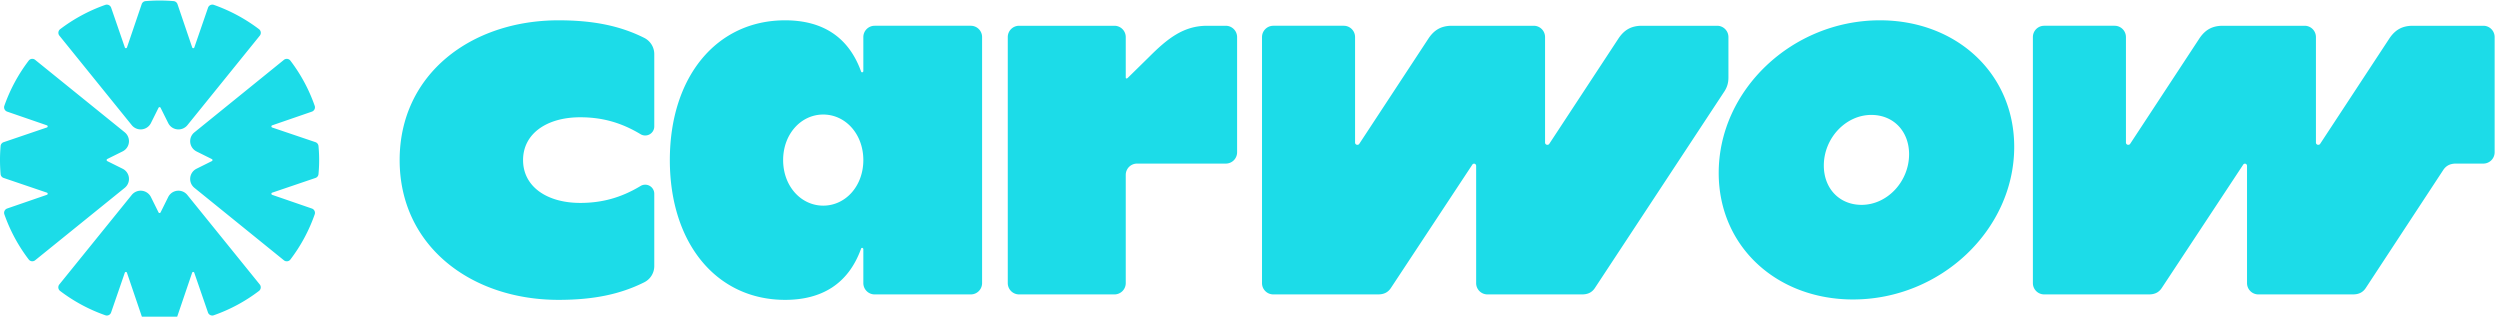 <svg xmlns="http://www.w3.org/2000/svg" width="300" height="38" fill="none"><g clip-path="url(#a)"><g clip-path="url(#b)"><path fill="#1CDCE8" d="M298.002 19.63h-3.271c-.7 0-1.214.235-1.588.842l-9.204 14.016c-.373.606-.888.841-1.588.841h-11.353a1.358 1.358 0 0 1-1.355-1.355V19.911c0-.28-.327-.373-.468-.14l-9.717 14.717c-.374.606-.888.841-1.588.841h-12.568a1.356 1.356 0 0 1-1.355-1.355V4.447a1.354 1.354 0 0 1 1.355-1.355h8.456a1.358 1.358 0 0 1 1.355 1.355v12.661c0 .28.374.373.514.14l8.316-12.66c.701-1.029 1.541-1.496 2.803-1.496h9.811a1.356 1.356 0 0 1 1.355 1.355v12.661c0 .28.374.373.514.14l8.316-12.66c.702-1.029 1.542-1.496 2.804-1.496h8.456a1.356 1.356 0 0 1 1.355 1.355v13.83a1.36 1.36 0 0 1-1.355 1.354Zm-74.612 4.953c-2.663 0-4.532-1.962-4.532-4.718 0-3.272 2.617-6.074 5.7-6.074 2.663 0 4.532 1.962 4.532 4.719 0 3.27-2.616 6.073-5.7 6.073Zm-1.027 11.353c10.512 0 19.342-8.363 19.342-18.314 0-8.83-6.962-15.184-16.119-15.184-10.512 0-19.342 8.363-19.342 18.314 0 8.83 6.962 15.184 16.119 15.184Zm-45.225-1.962V19.912c0-.28-.327-.374-.468-.14l-9.717 14.717c-.374.606-.888.84-1.589.84h-12.568a1.355 1.355 0 0 1-1.355-1.354V4.447a1.36 1.36 0 0 1 1.355-1.355h8.457a1.356 1.356 0 0 1 1.355 1.355v12.661c0 .28.373.373.513.14l8.317-12.66c.7-1.029 1.541-1.496 2.803-1.496h9.811a1.358 1.358 0 0 1 1.355 1.355v12.661c0 .28.374.373.514.14l8.316-12.66c.7-1.029 1.541-1.496 2.803-1.496h9.017a1.356 1.356 0 0 1 1.355 1.355v4.859c0 .607-.14 1.12-.467 1.635l-15.511 23.547c-.374.606-.888.841-1.589.841h-11.353a1.355 1.355 0 0 1-1.354-1.355ZM147.096 3.093h-2.242c-2.804 0-4.718 1.495-6.961 3.738l-2.57 2.523c-.094.093-.233.093-.233-.048V4.447a1.358 1.358 0 0 0-1.355-1.354h-11.447a1.358 1.358 0 0 0-1.355 1.354v29.528a1.358 1.358 0 0 0 1.355 1.355h11.447a1.358 1.358 0 0 0 1.355-1.355v-12.99a1.354 1.354 0 0 1 1.355-1.354h10.651a1.355 1.355 0 0 0 1.356-1.355V4.446a1.36 1.36 0 0 0-1.356-1.353ZM98.788 24.677c-2.663 0-4.812-2.336-4.812-5.466 0-3.13 2.149-5.466 4.812-5.466 2.664 0 4.812 2.336 4.812 5.466 0 3.13-2.148 5.466-4.812 5.466ZM94.21 35.983c4.345 0 7.569-1.868 9.111-6.12.046-.186.28-.14.28.047v4.065a1.358 1.358 0 0 0 1.355 1.355h11.54a1.356 1.356 0 0 0 1.355-1.355V4.447a1.354 1.354 0 0 0-1.355-1.355h-11.54a1.358 1.358 0 0 0-1.355 1.355v4.065c0 .186-.234.234-.28.046-1.542-4.251-4.766-6.12-9.11-6.12-8.223 0-13.83 6.774-13.83 16.772 0 9.998 5.607 16.773 13.83 16.773Zm-24.574-21.91c2.569 0 4.859.606 7.195 2.008a1.087 1.087 0 0 0 1.682-.934V6.503a2.18 2.18 0 0 0-1.215-1.963c-2.897-1.448-6.12-2.102-10.278-2.102-10.465 0-19.062 6.447-19.062 16.772s8.597 16.773 19.062 16.773c4.158 0 7.381-.654 10.278-2.103a2.179 2.179 0 0 0 1.215-1.962v-8.643a1.087 1.087 0 0 0-1.682-.934c-2.336 1.401-4.625 2.009-7.195 2.009-4.018 0-6.868-1.963-6.868-5.14 0-3.177 2.85-5.138 6.868-5.138ZM22.82 21.474c0 .42.19.806.511 1.068l10.74 8.695a.547.547 0 0 0 .779-.098 19.658 19.658 0 0 0 2.916-5.419.548.548 0 0 0-.334-.694l-4.77-1.645a.138.138 0 0 1-.068-.212.14.14 0 0 1 .068-.05l5.19-1.763a.528.528 0 0 0 .367-.465c.105-1.12.105-2.248 0-3.368a.542.542 0 0 0-.367-.465l-5.19-1.756a.138.138 0 0 1-.094-.131.139.139 0 0 1 .093-.131l4.77-1.645a.548.548 0 0 0 .335-.694 19.561 19.561 0 0 0-2.916-5.42.548.548 0 0 0-.78-.098L23.331 15.88c-.32.255-.51.648-.51 1.06 0 .525.295.997.759 1.233l1.842.917c.104.047.104.19 0 .243l-1.842.917a1.369 1.369 0 0 0-.76 1.226ZM7.121 34.133a.546.546 0 0 0 .092.78 19.749 19.749 0 0 0 5.419 2.916.54.54 0 0 0 .7-.334l1.645-4.77c.047-.125.216-.118.256 0l1.763 5.19a.552.552 0 0 0 .464.373 20.72 20.72 0 0 0 1.684.071c.57 0 1.127-.026 1.684-.071a.544.544 0 0 0 .465-.374l1.764-5.19c.039-.117.215-.124.255 0l1.644 4.77a.543.543 0 0 0 .702.335 19.656 19.656 0 0 0 5.418-2.916.548.548 0 0 0 .092-.78l-8.69-10.74a1.37 1.37 0 0 0-2.292.25l-.918 1.848c-.052.098-.195.098-.242 0l-.917-1.848a1.38 1.38 0 0 0-1.232-.76c-.412 0-.806.19-1.067.51l-8.69 10.74h.001ZM0 19.207c0 .57.026 1.127.072 1.684a.535.535 0 0 0 .373.465l5.19 1.763c.117.04.117.216 0 .256l-4.77 1.644a.55.55 0 0 0-.341.701 19.674 19.674 0 0 0 2.923 5.419.54.54 0 0 0 .773.091l10.745-8.688a1.368 1.368 0 0 0-.25-2.294l-1.846-.917a.142.142 0 0 1 0-.248l1.848-.918c.464-.229.76-.701.76-1.225 0-.413-.19-.806-.512-1.068L4.218 7.183a.54.54 0 0 0-.774.093 19.768 19.768 0 0 0-2.922 5.418.551.551 0 0 0 .34.702l4.77 1.644c.119.046.119.216 0 .255L.444 17.06a.542.542 0 0 0-.373.464 20.73 20.73 0 0 0-.072 1.683v.001ZM24.963.927l-1.645 4.77c-.046.117-.216.117-.255-.007L21.3.5a.545.545 0 0 0-.465-.367c-.56-.047-1.121-.07-1.683-.071-.57 0-1.128.026-1.684.071a.538.538 0 0 0-.466.367l-1.764 5.19c-.039.124-.215.124-.255.006L13.339.926a.551.551 0 0 0-.701-.34A19.83 19.83 0 0 0 7.22 3.5a.548.548 0 0 0-.092.78l8.689 10.745a1.374 1.374 0 0 0 2.292-.255l.917-1.84c.053-.099.197-.099.243 0l.918 1.84c.235.472.707.76 1.232.76.412 0 .805-.183 1.067-.505l8.689-10.744a.548.548 0 0 0-.093-.78A19.926 19.926 0 0 0 25.664.586a.55.55 0 0 0-.701.34Z"/></g></g><defs><clipPath id="a"><path fill="#fff" d="M0 0h300v38H0z"/></clipPath><clipPath id="b"><path fill="#fff" d="M0 0h300v38.421H0z"/></clipPath></defs></svg>